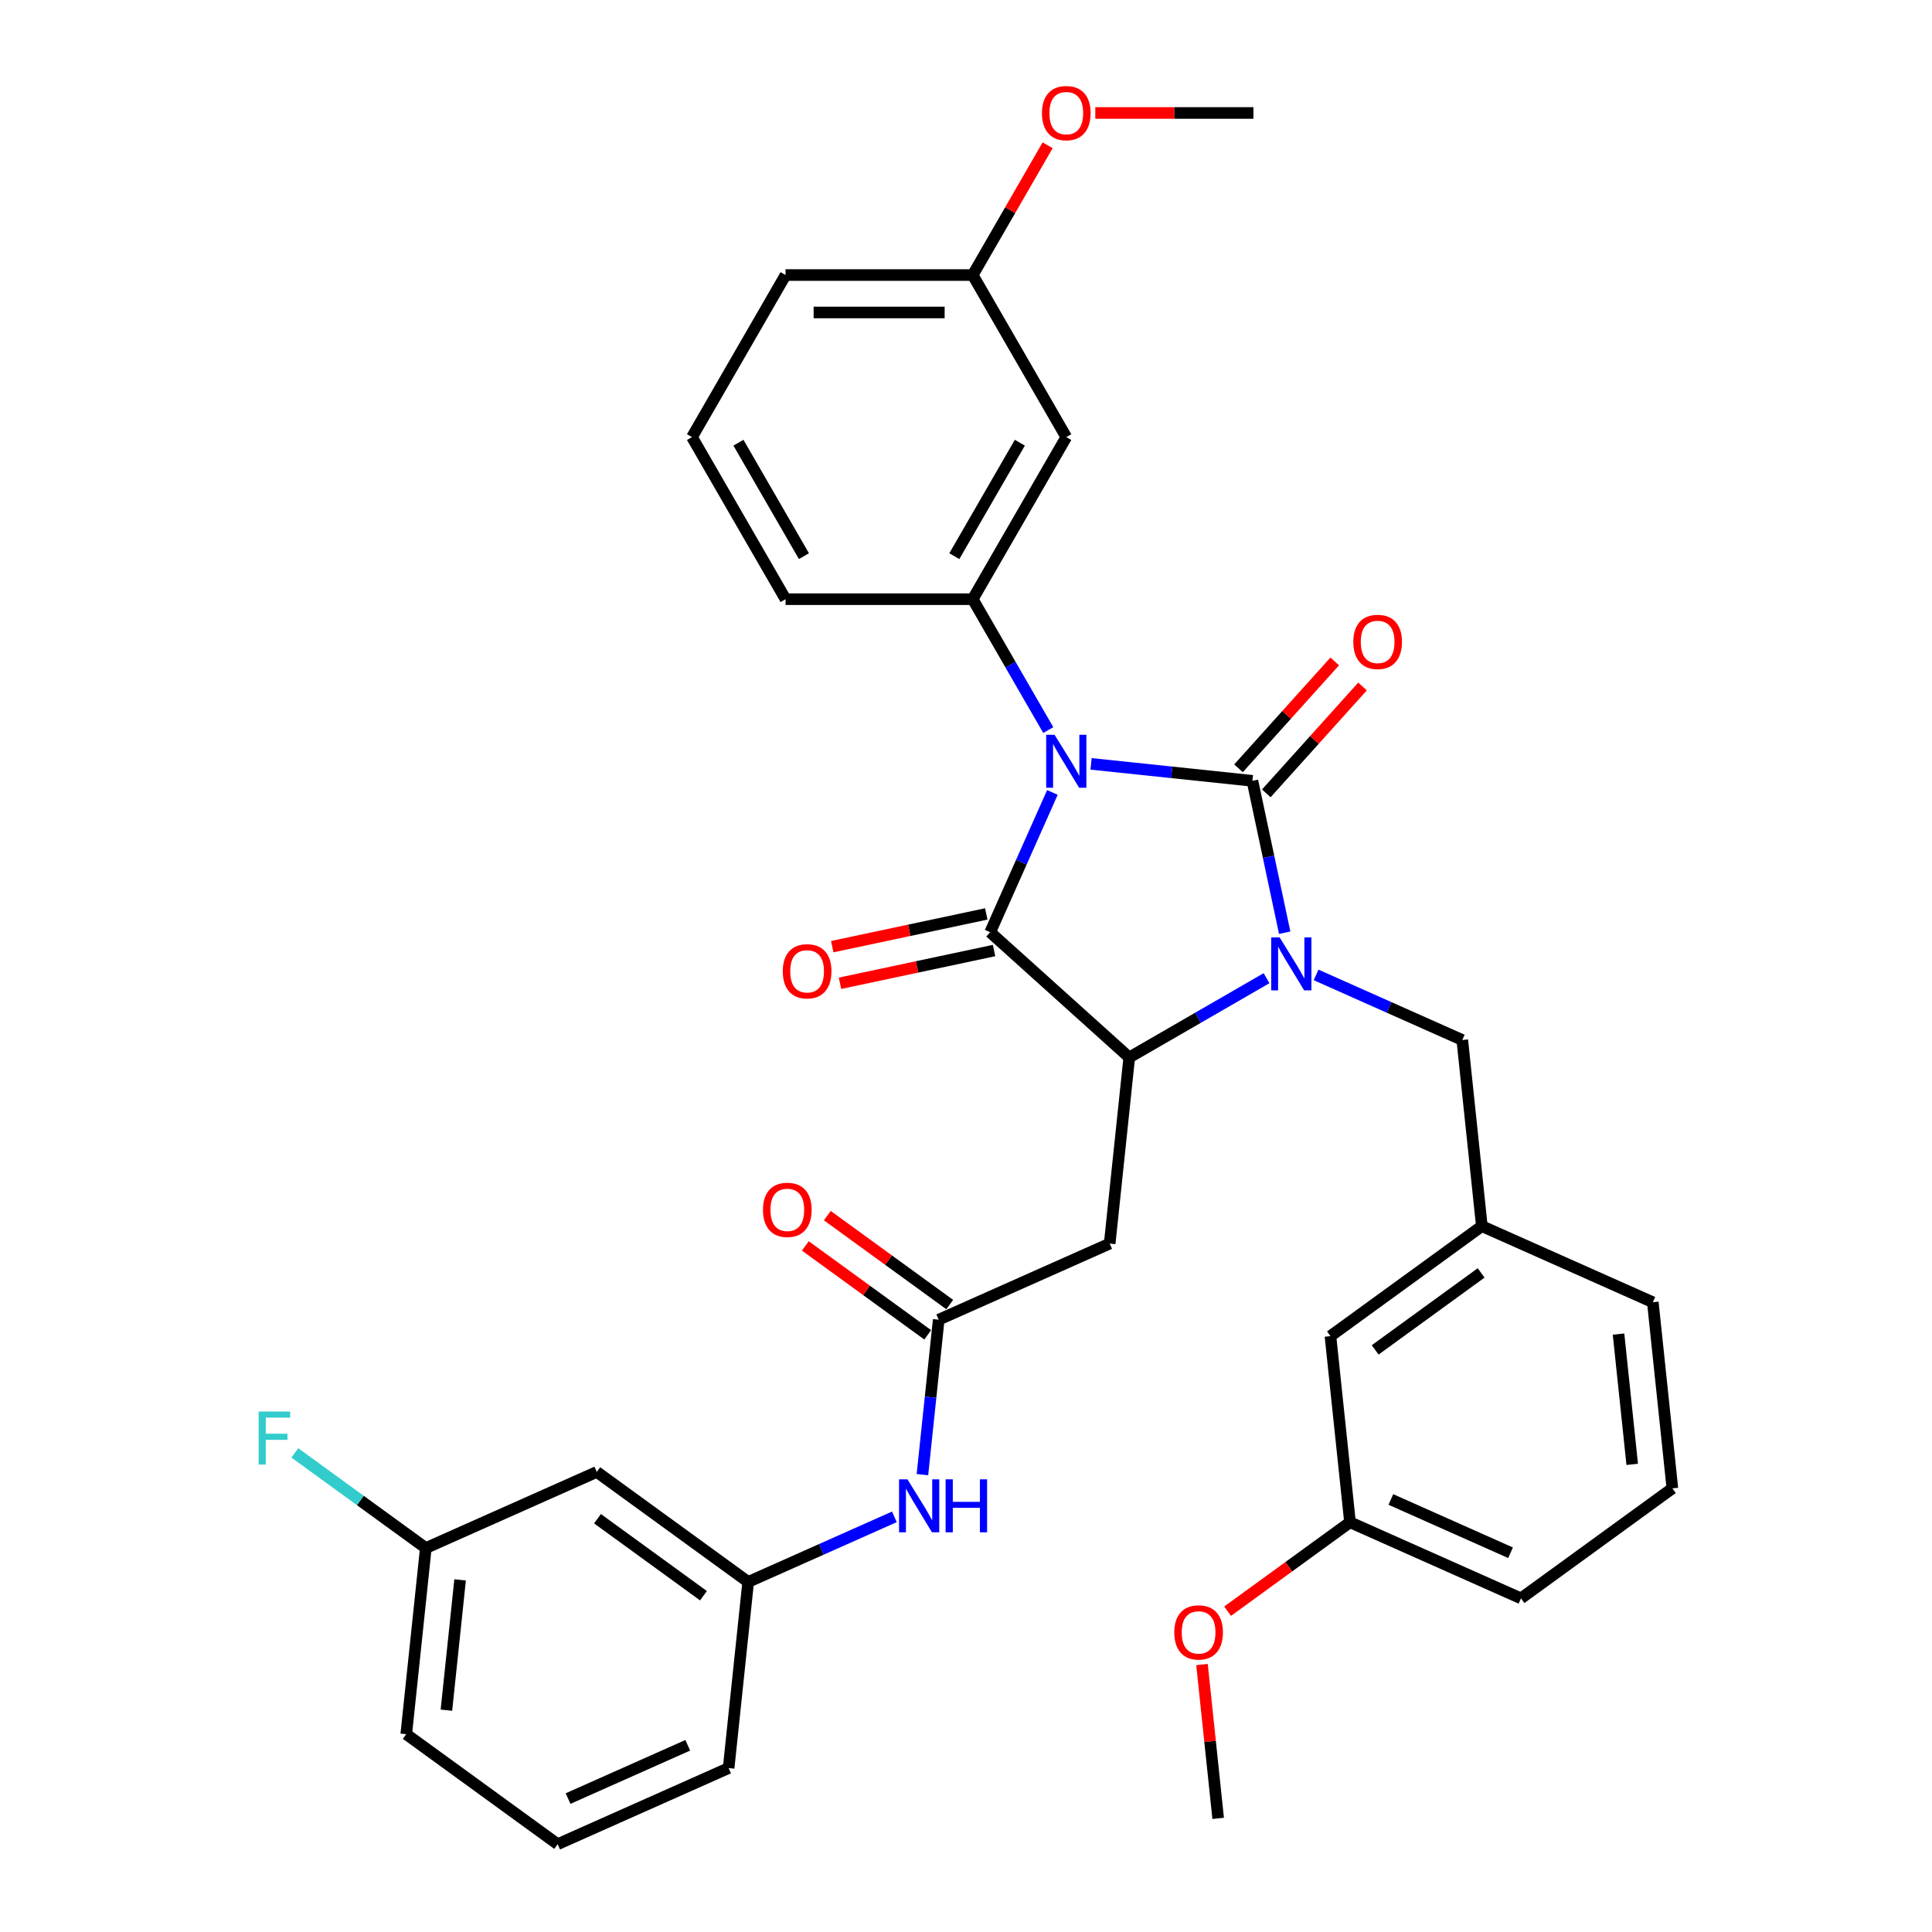<?xml version='1.0' encoding='iso-8859-1'?>
<svg version='1.1' baseProfile='full'
              xmlns='http://www.w3.org/2000/svg'
                      xmlns:rdkit='http://www.rdkit.org/xml'
                      xmlns:xlink='http://www.w3.org/1999/xlink'
                  xml:space='preserve'
width='1000px' height='1000px' viewBox='0 0 1000 1000'>
<!-- END OF HEADER -->
<rect style='opacity:1.0;fill:#FFFFFF;stroke:none' width='1000' height='1000' x='0' y='0'> </rect>
<path class='bond-0' d='M 564.734,395.376 L 606.489,399.765' style='fill:none;fill-rule:evenodd;stroke:#0000FF;stroke-width:6px;stroke-linecap:butt;stroke-linejoin:miter;stroke-opacity:1' />
<path class='bond-0' d='M 606.489,399.765 L 648.245,404.153' style='fill:none;fill-rule:evenodd;stroke:#000000;stroke-width:6px;stroke-linecap:butt;stroke-linejoin:miter;stroke-opacity:1' />
<path class='bond-2' d='M 544.723,410.166 L 528.616,446.343' style='fill:none;fill-rule:evenodd;stroke:#0000FF;stroke-width:6px;stroke-linecap:butt;stroke-linejoin:miter;stroke-opacity:1' />
<path class='bond-2' d='M 528.616,446.343 L 512.509,482.521' style='fill:none;fill-rule:evenodd;stroke:#000000;stroke-width:6px;stroke-linecap:butt;stroke-linejoin:miter;stroke-opacity:1' />
<path class='bond-4' d='M 542.591,377.89 L 523.033,344.014' style='fill:none;fill-rule:evenodd;stroke:#0000FF;stroke-width:6px;stroke-linecap:butt;stroke-linejoin:miter;stroke-opacity:1' />
<path class='bond-4' d='M 523.033,344.014 L 503.475,310.139' style='fill:none;fill-rule:evenodd;stroke:#000000;stroke-width:6px;stroke-linecap:butt;stroke-linejoin:miter;stroke-opacity:1' />
<path class='bond-1' d='M 648.245,404.153 L 656.6,443.46' style='fill:none;fill-rule:evenodd;stroke:#000000;stroke-width:6px;stroke-linecap:butt;stroke-linejoin:miter;stroke-opacity:1' />
<path class='bond-1' d='M 656.6,443.46 L 664.955,482.766' style='fill:none;fill-rule:evenodd;stroke:#0000FF;stroke-width:6px;stroke-linecap:butt;stroke-linejoin:miter;stroke-opacity:1' />
<path class='bond-8' d='M 655.444,410.635 L 680.345,382.979' style='fill:none;fill-rule:evenodd;stroke:#000000;stroke-width:6px;stroke-linecap:butt;stroke-linejoin:miter;stroke-opacity:1' />
<path class='bond-8' d='M 680.345,382.979 L 705.246,355.324' style='fill:none;fill-rule:evenodd;stroke:#FF0000;stroke-width:6px;stroke-linecap:butt;stroke-linejoin:miter;stroke-opacity:1' />
<path class='bond-8' d='M 641.046,397.672 L 665.947,370.016' style='fill:none;fill-rule:evenodd;stroke:#000000;stroke-width:6px;stroke-linecap:butt;stroke-linejoin:miter;stroke-opacity:1' />
<path class='bond-8' d='M 665.947,370.016 L 690.849,342.361' style='fill:none;fill-rule:evenodd;stroke:#FF0000;stroke-width:6px;stroke-linecap:butt;stroke-linejoin:miter;stroke-opacity:1' />
<path class='bond-7' d='M 681.21,504.614 L 719.044,521.459' style='fill:none;fill-rule:evenodd;stroke:#0000FF;stroke-width:6px;stroke-linecap:butt;stroke-linejoin:miter;stroke-opacity:1' />
<path class='bond-7' d='M 719.044,521.459 L 756.877,538.303' style='fill:none;fill-rule:evenodd;stroke:#000000;stroke-width:6px;stroke-linecap:butt;stroke-linejoin:miter;stroke-opacity:1' />
<path class='bond-34' d='M 655.56,506.308 L 620.027,526.823' style='fill:none;fill-rule:evenodd;stroke:#0000FF;stroke-width:6px;stroke-linecap:butt;stroke-linejoin:miter;stroke-opacity:1' />
<path class='bond-34' d='M 620.027,526.823 L 584.495,547.337' style='fill:none;fill-rule:evenodd;stroke:#000000;stroke-width:6px;stroke-linecap:butt;stroke-linejoin:miter;stroke-opacity:1' />
<path class='bond-3' d='M 512.509,482.521 L 584.495,547.337' style='fill:none;fill-rule:evenodd;stroke:#000000;stroke-width:6px;stroke-linecap:butt;stroke-linejoin:miter;stroke-opacity:1' />
<path class='bond-10' d='M 510.495,473.046 L 470.627,481.52' style='fill:none;fill-rule:evenodd;stroke:#000000;stroke-width:6px;stroke-linecap:butt;stroke-linejoin:miter;stroke-opacity:1' />
<path class='bond-10' d='M 470.627,481.52 L 430.759,489.994' style='fill:none;fill-rule:evenodd;stroke:#FF0000;stroke-width:6px;stroke-linecap:butt;stroke-linejoin:miter;stroke-opacity:1' />
<path class='bond-10' d='M 514.523,491.996 L 474.655,500.47' style='fill:none;fill-rule:evenodd;stroke:#000000;stroke-width:6px;stroke-linecap:butt;stroke-linejoin:miter;stroke-opacity:1' />
<path class='bond-10' d='M 474.655,500.47 L 434.787,508.944' style='fill:none;fill-rule:evenodd;stroke:#FF0000;stroke-width:6px;stroke-linecap:butt;stroke-linejoin:miter;stroke-opacity:1' />
<path class='bond-5' d='M 584.495,547.337 L 574.37,643.674' style='fill:none;fill-rule:evenodd;stroke:#000000;stroke-width:6px;stroke-linecap:butt;stroke-linejoin:miter;stroke-opacity:1' />
<path class='bond-9' d='M 503.475,310.139 L 551.908,226.249' style='fill:none;fill-rule:evenodd;stroke:#000000;stroke-width:6px;stroke-linecap:butt;stroke-linejoin:miter;stroke-opacity:1' />
<path class='bond-9' d='M 493.962,287.868 L 527.865,229.146' style='fill:none;fill-rule:evenodd;stroke:#000000;stroke-width:6px;stroke-linecap:butt;stroke-linejoin:miter;stroke-opacity:1' />
<path class='bond-19' d='M 503.475,310.139 L 406.608,310.139' style='fill:none;fill-rule:evenodd;stroke:#000000;stroke-width:6px;stroke-linecap:butt;stroke-linejoin:miter;stroke-opacity:1' />
<path class='bond-6' d='M 574.37,643.674 L 485.877,683.073' style='fill:none;fill-rule:evenodd;stroke:#000000;stroke-width:6px;stroke-linecap:butt;stroke-linejoin:miter;stroke-opacity:1' />
<path class='bond-11' d='M 485.877,683.073 L 481.663,723.173' style='fill:none;fill-rule:evenodd;stroke:#000000;stroke-width:6px;stroke-linecap:butt;stroke-linejoin:miter;stroke-opacity:1' />
<path class='bond-11' d='M 481.663,723.173 L 477.448,763.272' style='fill:none;fill-rule:evenodd;stroke:#0000FF;stroke-width:6px;stroke-linecap:butt;stroke-linejoin:miter;stroke-opacity:1' />
<path class='bond-13' d='M 491.571,675.237 L 459.895,652.222' style='fill:none;fill-rule:evenodd;stroke:#000000;stroke-width:6px;stroke-linecap:butt;stroke-linejoin:miter;stroke-opacity:1' />
<path class='bond-13' d='M 459.895,652.222 L 428.218,629.208' style='fill:none;fill-rule:evenodd;stroke:#FF0000;stroke-width:6px;stroke-linecap:butt;stroke-linejoin:miter;stroke-opacity:1' />
<path class='bond-13' d='M 480.184,690.91 L 448.507,667.896' style='fill:none;fill-rule:evenodd;stroke:#000000;stroke-width:6px;stroke-linecap:butt;stroke-linejoin:miter;stroke-opacity:1' />
<path class='bond-13' d='M 448.507,667.896 L 416.831,644.882' style='fill:none;fill-rule:evenodd;stroke:#FF0000;stroke-width:6px;stroke-linecap:butt;stroke-linejoin:miter;stroke-opacity:1' />
<path class='bond-15' d='M 756.877,538.303 L 767.003,634.64' style='fill:none;fill-rule:evenodd;stroke:#000000;stroke-width:6px;stroke-linecap:butt;stroke-linejoin:miter;stroke-opacity:1' />
<path class='bond-16' d='M 551.908,226.249 L 503.475,142.36' style='fill:none;fill-rule:evenodd;stroke:#000000;stroke-width:6px;stroke-linecap:butt;stroke-linejoin:miter;stroke-opacity:1' />
<path class='bond-12' d='M 462.927,785.12 L 425.093,801.965' style='fill:none;fill-rule:evenodd;stroke:#0000FF;stroke-width:6px;stroke-linecap:butt;stroke-linejoin:miter;stroke-opacity:1' />
<path class='bond-12' d='M 425.093,801.965 L 387.259,818.809' style='fill:none;fill-rule:evenodd;stroke:#000000;stroke-width:6px;stroke-linecap:butt;stroke-linejoin:miter;stroke-opacity:1' />
<path class='bond-14' d='M 387.259,818.809 L 308.892,761.872' style='fill:none;fill-rule:evenodd;stroke:#000000;stroke-width:6px;stroke-linecap:butt;stroke-linejoin:miter;stroke-opacity:1' />
<path class='bond-14' d='M 364.117,825.942 L 309.26,786.086' style='fill:none;fill-rule:evenodd;stroke:#000000;stroke-width:6px;stroke-linecap:butt;stroke-linejoin:miter;stroke-opacity:1' />
<path class='bond-27' d='M 387.259,818.809 L 377.134,915.146' style='fill:none;fill-rule:evenodd;stroke:#000000;stroke-width:6px;stroke-linecap:butt;stroke-linejoin:miter;stroke-opacity:1' />
<path class='bond-17' d='M 308.892,761.872 L 220.399,801.272' style='fill:none;fill-rule:evenodd;stroke:#000000;stroke-width:6px;stroke-linecap:butt;stroke-linejoin:miter;stroke-opacity:1' />
<path class='bond-18' d='M 767.003,634.64 L 688.636,691.577' style='fill:none;fill-rule:evenodd;stroke:#000000;stroke-width:6px;stroke-linecap:butt;stroke-linejoin:miter;stroke-opacity:1' />
<path class='bond-18' d='M 766.635,658.854 L 711.778,698.71' style='fill:none;fill-rule:evenodd;stroke:#000000;stroke-width:6px;stroke-linecap:butt;stroke-linejoin:miter;stroke-opacity:1' />
<path class='bond-28' d='M 767.003,634.64 L 855.495,674.039' style='fill:none;fill-rule:evenodd;stroke:#000000;stroke-width:6px;stroke-linecap:butt;stroke-linejoin:miter;stroke-opacity:1' />
<path class='bond-22' d='M 503.475,142.36 L 522.865,108.774' style='fill:none;fill-rule:evenodd;stroke:#000000;stroke-width:6px;stroke-linecap:butt;stroke-linejoin:miter;stroke-opacity:1' />
<path class='bond-22' d='M 522.865,108.774 L 542.255,75.189' style='fill:none;fill-rule:evenodd;stroke:#FF0000;stroke-width:6px;stroke-linecap:butt;stroke-linejoin:miter;stroke-opacity:1' />
<path class='bond-35' d='M 503.475,142.36 L 406.608,142.36' style='fill:none;fill-rule:evenodd;stroke:#000000;stroke-width:6px;stroke-linecap:butt;stroke-linejoin:miter;stroke-opacity:1' />
<path class='bond-35' d='M 488.945,161.733 L 421.138,161.733' style='fill:none;fill-rule:evenodd;stroke:#000000;stroke-width:6px;stroke-linecap:butt;stroke-linejoin:miter;stroke-opacity:1' />
<path class='bond-21' d='M 220.399,801.272 L 186.505,776.646' style='fill:none;fill-rule:evenodd;stroke:#000000;stroke-width:6px;stroke-linecap:butt;stroke-linejoin:miter;stroke-opacity:1' />
<path class='bond-21' d='M 186.505,776.646 L 152.61,752.02' style='fill:none;fill-rule:evenodd;stroke:#33CCCC;stroke-width:6px;stroke-linecap:butt;stroke-linejoin:miter;stroke-opacity:1' />
<path class='bond-37' d='M 220.399,801.272 L 210.274,897.608' style='fill:none;fill-rule:evenodd;stroke:#000000;stroke-width:6px;stroke-linecap:butt;stroke-linejoin:miter;stroke-opacity:1' />
<path class='bond-37' d='M 238.148,817.747 L 231.06,885.183' style='fill:none;fill-rule:evenodd;stroke:#000000;stroke-width:6px;stroke-linecap:butt;stroke-linejoin:miter;stroke-opacity:1' />
<path class='bond-20' d='M 688.636,691.577 L 698.761,787.914' style='fill:none;fill-rule:evenodd;stroke:#000000;stroke-width:6px;stroke-linecap:butt;stroke-linejoin:miter;stroke-opacity:1' />
<path class='bond-24' d='M 406.608,310.139 L 358.174,226.249' style='fill:none;fill-rule:evenodd;stroke:#000000;stroke-width:6px;stroke-linecap:butt;stroke-linejoin:miter;stroke-opacity:1' />
<path class='bond-24' d='M 416.12,287.868 L 382.217,229.146' style='fill:none;fill-rule:evenodd;stroke:#000000;stroke-width:6px;stroke-linecap:butt;stroke-linejoin:miter;stroke-opacity:1' />
<path class='bond-23' d='M 698.761,787.914 L 667.085,810.928' style='fill:none;fill-rule:evenodd;stroke:#000000;stroke-width:6px;stroke-linecap:butt;stroke-linejoin:miter;stroke-opacity:1' />
<path class='bond-23' d='M 667.085,810.928 L 635.408,833.942' style='fill:none;fill-rule:evenodd;stroke:#FF0000;stroke-width:6px;stroke-linecap:butt;stroke-linejoin:miter;stroke-opacity:1' />
<path class='bond-36' d='M 698.761,787.914 L 787.254,827.313' style='fill:none;fill-rule:evenodd;stroke:#000000;stroke-width:6px;stroke-linecap:butt;stroke-linejoin:miter;stroke-opacity:1' />
<path class='bond-36' d='M 719.915,776.125 L 781.86,803.705' style='fill:none;fill-rule:evenodd;stroke:#000000;stroke-width:6px;stroke-linecap:butt;stroke-linejoin:miter;stroke-opacity:1' />
<path class='bond-33' d='M 566.923,58.47 L 607.849,58.47' style='fill:none;fill-rule:evenodd;stroke:#FF0000;stroke-width:6px;stroke-linecap:butt;stroke-linejoin:miter;stroke-opacity:1' />
<path class='bond-33' d='M 607.849,58.47 L 648.776,58.47' style='fill:none;fill-rule:evenodd;stroke:#000000;stroke-width:6px;stroke-linecap:butt;stroke-linejoin:miter;stroke-opacity:1' />
<path class='bond-32' d='M 622.151,861.57 L 626.335,901.379' style='fill:none;fill-rule:evenodd;stroke:#FF0000;stroke-width:6px;stroke-linecap:butt;stroke-linejoin:miter;stroke-opacity:1' />
<path class='bond-32' d='M 626.335,901.379 L 630.519,941.187' style='fill:none;fill-rule:evenodd;stroke:#000000;stroke-width:6px;stroke-linecap:butt;stroke-linejoin:miter;stroke-opacity:1' />
<path class='bond-29' d='M 358.174,226.249 L 406.608,142.36' style='fill:none;fill-rule:evenodd;stroke:#000000;stroke-width:6px;stroke-linecap:butt;stroke-linejoin:miter;stroke-opacity:1' />
<path class='bond-25' d='M 865.621,770.376 L 855.495,674.039' style='fill:none;fill-rule:evenodd;stroke:#000000;stroke-width:6px;stroke-linecap:butt;stroke-linejoin:miter;stroke-opacity:1' />
<path class='bond-25' d='M 844.835,757.95 L 837.747,690.515' style='fill:none;fill-rule:evenodd;stroke:#000000;stroke-width:6px;stroke-linecap:butt;stroke-linejoin:miter;stroke-opacity:1' />
<path class='bond-31' d='M 865.621,770.376 L 787.254,827.313' style='fill:none;fill-rule:evenodd;stroke:#000000;stroke-width:6px;stroke-linecap:butt;stroke-linejoin:miter;stroke-opacity:1' />
<path class='bond-26' d='M 288.641,954.545 L 377.134,915.146' style='fill:none;fill-rule:evenodd;stroke:#000000;stroke-width:6px;stroke-linecap:butt;stroke-linejoin:miter;stroke-opacity:1' />
<path class='bond-26' d='M 294.035,930.937 L 355.98,903.357' style='fill:none;fill-rule:evenodd;stroke:#000000;stroke-width:6px;stroke-linecap:butt;stroke-linejoin:miter;stroke-opacity:1' />
<path class='bond-30' d='M 288.641,954.545 L 210.274,897.608' style='fill:none;fill-rule:evenodd;stroke:#000000;stroke-width:6px;stroke-linecap:butt;stroke-linejoin:miter;stroke-opacity:1' />
<path  class='atom-0' d='M 545.844 380.312
L 554.834 394.842
Q 555.725 396.275, 557.159 398.871
Q 558.592 401.467, 558.67 401.622
L 558.67 380.312
L 562.312 380.312
L 562.312 407.744
L 558.553 407.744
L 548.905 391.858
Q 547.782 389.998, 546.581 387.867
Q 545.418 385.736, 545.07 385.077
L 545.07 407.744
L 541.505 407.744
L 541.505 380.312
L 545.844 380.312
' fill='#0000FF'/>
<path  class='atom-2' d='M 662.321 485.187
L 671.31 499.717
Q 672.201 501.151, 673.635 503.747
Q 675.069 506.343, 675.146 506.498
L 675.146 485.187
L 678.788 485.187
L 678.788 512.62
L 675.03 512.62
L 665.382 496.734
Q 664.258 494.874, 663.057 492.743
Q 661.895 490.612, 661.546 489.953
L 661.546 512.62
L 657.981 512.62
L 657.981 485.187
L 662.321 485.187
' fill='#0000FF'/>
<path  class='atom-9' d='M 700.469 332.244
Q 700.469 325.658, 703.724 321.977
Q 706.978 318.296, 713.062 318.296
Q 719.145 318.296, 722.4 321.977
Q 725.654 325.658, 725.654 332.244
Q 725.654 338.909, 722.361 342.706
Q 719.068 346.465, 713.062 346.465
Q 707.017 346.465, 703.724 342.706
Q 700.469 338.948, 700.469 332.244
M 713.062 343.365
Q 717.246 343.365, 719.494 340.575
Q 721.78 337.747, 721.78 332.244
Q 721.78 326.859, 719.494 324.146
Q 717.246 321.395, 713.062 321.395
Q 708.877 321.395, 706.591 324.108
Q 704.344 326.82, 704.344 332.244
Q 704.344 337.785, 706.591 340.575
Q 708.877 343.365, 713.062 343.365
' fill='#FF0000'/>
<path  class='atom-11' d='M 405.166 502.738
Q 405.166 496.151, 408.42 492.47
Q 411.675 488.789, 417.758 488.789
Q 423.842 488.789, 427.096 492.47
Q 430.351 496.151, 430.351 502.738
Q 430.351 509.402, 427.058 513.2
Q 423.764 516.958, 417.758 516.958
Q 411.714 516.958, 408.42 513.2
Q 405.166 509.441, 405.166 502.738
M 417.758 513.858
Q 421.943 513.858, 424.19 511.068
Q 426.477 508.24, 426.477 502.738
Q 426.477 497.352, 424.19 494.64
Q 421.943 491.889, 417.758 491.889
Q 413.574 491.889, 411.288 494.601
Q 409.04 497.313, 409.04 502.738
Q 409.04 508.279, 411.288 511.068
Q 413.574 513.858, 417.758 513.858
' fill='#FF0000'/>
<path  class='atom-12' d='M 469.688 765.694
L 478.677 780.224
Q 479.568 781.657, 481.002 784.253
Q 482.436 786.849, 482.513 787.004
L 482.513 765.694
L 486.155 765.694
L 486.155 793.126
L 482.397 793.126
L 472.749 777.24
Q 471.625 775.38, 470.424 773.249
Q 469.262 771.118, 468.913 770.459
L 468.913 793.126
L 465.348 793.126
L 465.348 765.694
L 469.688 765.694
' fill='#0000FF'/>
<path  class='atom-12' d='M 489.449 765.694
L 493.169 765.694
L 493.169 777.356
L 507.195 777.356
L 507.195 765.694
L 510.915 765.694
L 510.915 793.126
L 507.195 793.126
L 507.195 780.456
L 493.169 780.456
L 493.169 793.126
L 489.449 793.126
L 489.449 765.694
' fill='#0000FF'/>
<path  class='atom-14' d='M 394.917 626.214
Q 394.917 619.627, 398.172 615.946
Q 401.427 612.265, 407.51 612.265
Q 413.593 612.265, 416.848 615.946
Q 420.103 619.627, 420.103 626.214
Q 420.103 632.878, 416.809 636.675
Q 413.516 640.434, 407.51 640.434
Q 401.466 640.434, 398.172 636.675
Q 394.917 632.917, 394.917 626.214
M 407.51 637.334
Q 411.695 637.334, 413.942 634.544
Q 416.228 631.716, 416.228 626.214
Q 416.228 620.828, 413.942 618.116
Q 411.695 615.365, 407.51 615.365
Q 403.325 615.365, 401.039 618.077
Q 398.792 620.789, 398.792 626.214
Q 398.792 631.755, 401.039 634.544
Q 403.325 637.334, 407.51 637.334
' fill='#FF0000'/>
<path  class='atom-22' d='M 133.876 730.618
L 150.188 730.618
L 150.188 733.757
L 137.557 733.757
L 137.557 742.087
L 148.794 742.087
L 148.794 745.265
L 137.557 745.265
L 137.557 758.051
L 133.876 758.051
L 133.876 730.618
' fill='#33CCCC'/>
<path  class='atom-23' d='M 539.316 58.548
Q 539.316 51.961, 542.57 48.28
Q 545.825 44.599, 551.908 44.599
Q 557.992 44.599, 561.246 48.28
Q 564.501 51.961, 564.501 58.548
Q 564.501 65.212, 561.208 69.009
Q 557.914 72.768, 551.908 72.768
Q 545.864 72.768, 542.57 69.009
Q 539.316 65.251, 539.316 58.548
M 551.908 69.668
Q 556.093 69.668, 558.34 66.878
Q 560.626 64.05, 560.626 58.548
Q 560.626 53.162, 558.34 50.45
Q 556.093 47.699, 551.908 47.699
Q 547.724 47.699, 545.438 50.411
Q 543.19 53.123, 543.19 58.548
Q 543.19 64.088, 545.438 66.878
Q 547.724 69.668, 551.908 69.668
' fill='#FF0000'/>
<path  class='atom-24' d='M 607.801 844.928
Q 607.801 838.341, 611.056 834.66
Q 614.31 830.979, 620.394 830.979
Q 626.477 830.979, 629.732 834.66
Q 632.986 838.341, 632.986 844.928
Q 632.986 851.593, 629.693 855.39
Q 626.399 859.148, 620.394 859.148
Q 614.349 859.148, 611.056 855.39
Q 607.801 851.631, 607.801 844.928
M 620.394 856.048
Q 624.578 856.048, 626.826 853.259
Q 629.112 850.43, 629.112 844.928
Q 629.112 839.542, 626.826 836.83
Q 624.578 834.079, 620.394 834.079
Q 616.209 834.079, 613.923 836.791
Q 611.676 839.504, 611.676 844.928
Q 611.676 850.469, 613.923 853.259
Q 616.209 856.048, 620.394 856.048
' fill='#FF0000'/>
</svg>
